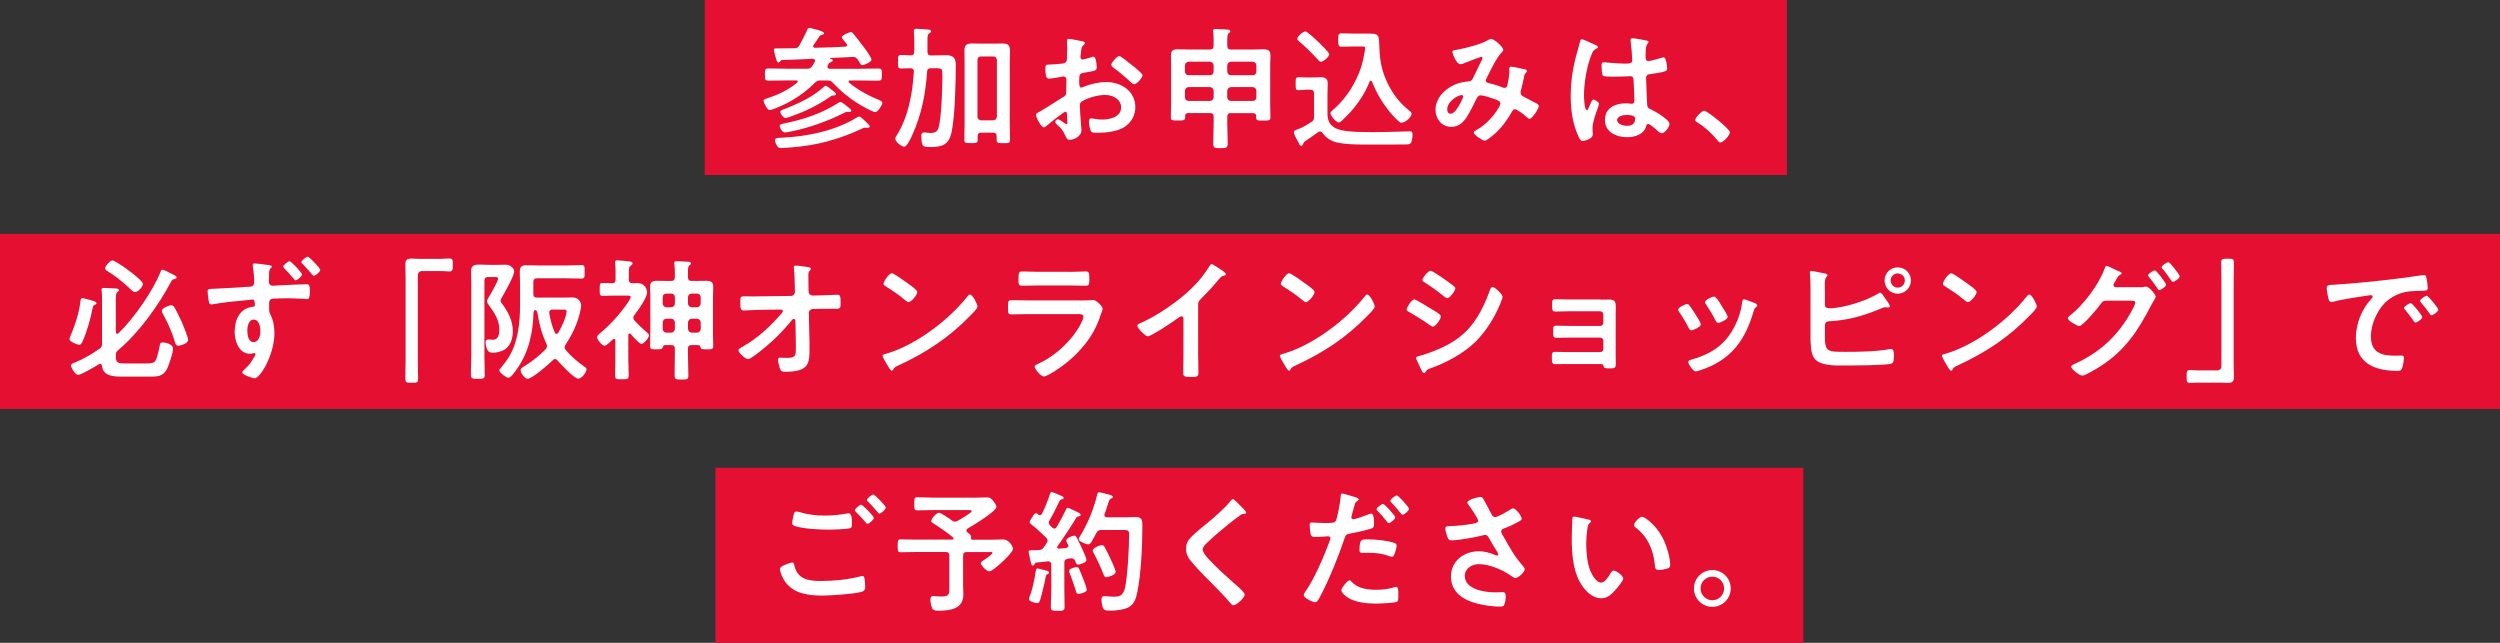 <?xml version="1.0" encoding="UTF-8"?><svg id="_レイヤー_2" xmlns="http://www.w3.org/2000/svg" viewBox="0 0 604.25 155.36"><rect x="0" y="0" width="604.25" height="155.36" fill="#333333" stroke="none"/><g id="_文字"><g><rect x="170.33" y="0" width="261.56" height="42.3" fill="#e51031"/><rect y="56.53" width="604.25" height="42.3" fill="#e51031"/><rect x="172.92" y="113.06" width="262.94" height="42.3" fill="#e51031"/><g><path d="m198.38,19.43c-.7,0-.96.1-1.44.58-2.66,2.69-5.92,4.77-9.44,6.14-.35.13-1.12.45-1.44.45-.64,0-1.5-1.79-1.5-2.24,0-.32.38-.45.99-.64,2.62-.86,4.96-1.98,7.14-3.74.06-.06.13-.16.13-.26,0-.22-.19-.29-.35-.29h-2.11c-1.54,0-3.04.06-4.58.06-.93,0-.9-.32-.9-1.47s-.03-1.47.93-1.47c1.5,0,3.01.06,4.54.06h4.64c.67,0,.93-.1,1.34-.64.19-.32.38-.67.58-.99.03-.1.1-.19.1-.29,0-.35-.29-.45-.58-.48-2.46.13-4.96.22-7.42.29-.26.06-.29.13-.42.32-.13.16-.22.29-.42.29-.35,0-.45-.38-.8-1.63-.1-.32-.32-1.12-.32-1.41,0-.35.22-.38.7-.38h.96c1.09,0,2.21,0,3.3-.03.61,0,.9-.16,1.22-.7.32-.58,1.7-3.3,1.89-3.74.06-.26.19-.48.45-.48.1,0,3.62.7,3.62,1.28,0,.29-.29.35-.48.38-.32.1-.51.16-.7.45-.29.48-1.02,1.5-1.38,2.02-.03.1-.1.19-.1.29,0,.29.26.38.48.38,2.43-.06,4.83-.1,7.26-.26.26,0,.48-.13.48-.38,0-.13-.06-.22-.13-.32-.1-.13-.22-.26-.32-.38-.42-.48-.83-.93-.83-1.22,0-.45,1.76-1.22,2.18-1.22.35,0,.51.29.86.7.7.86,4.13,5.12,4.13,5.98,0,.51-1.73,1.31-2.21,1.31-.29,0-.38-.16-.77-.8-.1-.16-.19-.35-.35-.58-.38-.48-.64-.64-1.25-.61-1.82.1-3.62.19-5.41.26-.03.03-.06.03-.06.06,0,.06.03.06.06.1.19.03.64.16.64.42s-.35.35-.54.42c-.45.19-.48.42-.7.83-.03.1-.06.19-.06.29,0,.35.26.45.54.48h7.14c1.5,0,3.04-.06,4.54-.06.96,0,.93.29.93,1.47s0,1.47-.93,1.47c-1.5,0-3.04-.06-4.54-.06h-2.21c-.16,0-.35.06-.35.29,0,.1.03.16.13.26,2.21,1.82,4.77,3.17,7.42,4.26.22.13.61.26.61.58,0,.54-1.12,2.27-1.7,2.27-.64,0-3.49-1.63-4.13-2.05-2.21-1.34-4.32-3.1-6.08-4.99-.48-.54-.7-.61-1.41-.61h-1.57Zm11.29,11.46c-.19,0-.35-.03-.54-.03-.38,0-.64.16-.96.32-5.66,2.59-10.75,3.97-16.96,4.45-.64.06-1.95.16-2.5.16-.42,0-.64-.1-1.02-.74-.16-.29-.38-.77-.38-1.12,0-.7.93-.61,1.47-.64,6.14-.26,13.06-1.63,18.33-4.9.16-.1.38-.22.58-.22.26,0,.61.35.96.67.22.19.42.42.64.61.51.48.93.83.93,1.12,0,.26-.35.32-.54.32Zm-4.42-3.84c-.13,0-.29-.03-.45-.03-.32,0-.54.16-.83.29-3.71,1.89-8.16,3.49-12.22,4.35-.48.1-1.6.35-2.05.35-.7,0-1.25-1.22-1.25-1.5,0-.54.54-.54,1.22-.7,4.8-1.02,8.93-2.37,13.09-5.02.1-.06.26-.13.42-.13.22,0,.61.29,1.02.61.22.16.45.35.67.54.45.35.9.7.9.93,0,.26-.32.32-.51.32Zm-3.87-3.97c-.32,0-.51.16-.77.32-2.78,1.98-6.11,3.58-9.31,4.7-.35.13-1.12.42-1.44.42-.58,0-1.25-1.06-1.25-1.44,0-.45.64-.61,1.09-.77,3.2-1.22,6.69-2.88,9.25-5.15.16-.13.42-.42.64-.42.26,0,1.02.64,1.25.83l.38.29c.51.38.86.64.86.86,0,.35-.48.35-.7.35Z" fill="#fff"/><path d="m225.01,16.49c-.61,0-.9.22-.93.83-.38,5.38-1.31,10.3-3.55,15.23-.26.58-1.28,2.91-1.98,2.91s-2.18-1.25-2.18-1.95c0-.22.16-.48.29-.67,2.88-4.48,3.9-10.27,4.22-15.52.03-.58-.26-.8-.8-.83-.48.03-1.86.06-2.27.06-.8,0-.77-.42-.77-1.6s-.03-1.66.74-1.66,1.6.06,2.37.1c.61-.03.83-.32.83-.9v-2.3c0-.77,0-1.57-.1-2.4v-.32c0-.42.22-.51.61-.51.48,0,2.37.13,2.88.19.26.03.64.06.64.42,0,.29-.22.38-.42.51-.38.22-.42.58-.42,1.7v2.72c0,.64.26.9.86.9h.54c1.06,0,2.11-.06,3.14-.06,1.89,0,2.3.9,2.3,2.4,0,4.26-.19,12.29-1.02,16.25-.64,2.94-2.21,3.55-5.02,3.55-1.02,0-1.79,0-2.02-.58-.19-.51-.29-1.44-.29-2.02,0-.54.1-.93.74-.93.13,0,.32.03.48.03.35.06.7.1,1.09.1.61,0,1.34-.16,1.66-.74.64-1.12.93-5.92.99-7.39.03-.7.16-3.42.16-5.31,0-.93-.03-1.63-.13-1.82-.16-.35-.64-.38-1.28-.38h-1.38Zm15.87,16.41c0-.61-.29-.83-.86-.83h-2.88c-.58,0-.83.22-.86.83,0,.29.03.54.03.83,0,.86-.35.86-1.63.86s-1.6,0-1.6-.86c0-1.25.06-2.53.06-3.81v-14.81c0-.99-.03-1.95-.03-2.94,0-1.28.54-1.66,1.76-1.66.7,0,1.41.03,2.08.03h3.3c.67,0,1.38-.03,2.05-.03,1.57,0,1.82.61,1.82,1.98,0,.7-.06,1.57-.06,2.62v14.85c0,1.25.06,2.53.06,3.78,0,.9-.38.86-1.63.86s-1.6,0-1.6-.83v-.86Zm-.83-3.81c.54-.06.83-.35.9-.9v-13.69c-.06-.54-.35-.86-.9-.86h-2.94c-.54,0-.86.32-.86.86v13.69c0,.54.32.83.86.9h2.94Z" fill="#fff"/><path d="m257.53,26.98c-.38,0-4.19,3.07-4.74,3.55-.13.1-.32.26-.48.26-.64,0-1.92-2.4-1.92-3.04,0-.35.35-.45.74-.67,1.79-1.02,3.49-2.18,5.25-3.26,1.22-.74,1.34-.77,1.34-1.76v-1.09c0-.48.03-.96.03-1.44v-.32c0-.42-.29-.74-.7-.74-.06,0-.13.03-.19.03-.61.13-2.78.51-3.26.51-.42,0-.93-.03-.93-2.37,0-.86.06-.99.67-1.02.99-.03,2.11-.1,3.1-.22.42-.03.9-.06,1.18-.38.26-.29.26-.61.26-.96.03-.9.06-1.79.06-2.69,0-.64-.06-1.38-.06-1.5,0-.26.1-.48.42-.48.48,0,2.62.45,3.26.58.19.03.64.13.64.42,0,.19-.19.38-.32.51-.48.38-.51.77-.61,1.76-.03.19-.06.45-.1.74,0,.13-.03.32-.03.45,0,.29.26.54.54.54.22,0,1.7-.45,2.02-.54.16-.06.38-.16.54-.16.74,0,.83,2.08.83,2.62,0,.83-.54.83-2.98,1.25-1.18.22-1.25.45-1.25,1.92v.45c0,.54.06,1.25.48,1.25.16,0,.61-.19.8-.29,1.7-.64,3.46-1.06,5.31-1.06,3.55,0,6.98,2.21,6.98,6.05,0,1.98-.93,3.65-2.56,4.77-1.63,1.12-4.51,1.44-6.43,1.44h-.38c-.51,0-1.18-.03-1.34-.35-.29-.45-.51-1.76-.51-2.3,0-.42.1-.83.58-.83.38,0,1.44.29,2.62.29,1.86,0,4.58-.61,4.58-2.94,0-2.02-2.05-3.01-3.84-3.01s-4.13.64-5.63,1.54c-.35.22-.51.54-.51.99,0,.38.06,1.66.1,2.11.06.67.29,3.55.29,3.87,0,1.57-1.95,2.34-2.82,2.34-.7,0-.93-.67-1.18-1.22-.51-1.15-1.02-1.66-1.95-2.5-.16-.16-.38-.35-.38-.61,0-.35.38-.64.7-.64.22,0,1.34.77,1.63.99.1.1.26.19.38.19.19,0,.22-.13.22-.26,0-.03-.06-1.34-.06-1.41,0-.16-.03-.32-.03-.45-.03-.58-.03-.9-.35-.9Zm16.16-11.17c.86.67,2.46,2.02,2.46,2.37,0,.61-1.38,2.18-2.02,2.18-.26,0-.51-.22-.7-.38-1.34-1.28-2.75-2.46-4.26-3.58-.22-.16-.58-.42-.58-.77,0-.48,1.41-2.08,1.92-2.08.38,0,1.7,1.09,2.4,1.66.26.19.51.42.77.61Z" fill="#fff"/><path d="m297.53,27.33c-.61,0-.9.26-.9.9v1.66c0,1.63.1,2.88.1,4.51,0,1.31-.13,1.41-1.73,1.41s-1.76-.03-1.76-1.41c0-.7.1-3.14.1-4.51v-1.66c0-.64-.26-.9-.9-.9h-5.25c-.45,0-.74.19-.74.7v.32c0,.8-.45.77-1.73.77s-1.73.03-1.73-.8.06-1.98.06-2.85v-9.66c0-.83-.03-1.63-.03-2.46,0-1.18.58-1.44,1.63-1.44.99,0,1.98.06,2.98.06h4.8c.64,0,.9-.29.9-.9v-1.15c0-1.22-.03-1.79-.1-2.14-.03-.1-.03-.22-.03-.32,0-.38.26-.45.58-.45.67,0,2.05.1,2.78.13.26.03.8.03.8.42,0,.22-.16.32-.38.48-.32.26-.35.77-.35,1.63v1.41c0,.61.29.9.9.9h4.9c.99,0,1.98-.06,2.98-.06,1.41,0,1.66.51,1.66,1.7,0,.58-.06,1.31-.06,2.21v9.66c0,.93.06,1.89.06,2.85,0,.83-.42.8-1.73.8s-1.73.03-1.73-.77v-.32c0-.48-.26-.7-.74-.7h-5.34Zm-4.19-11.52c-.06-.54-.35-.83-.9-.9h-5.15c-.54.06-.83.35-.9.9v1.47c.06.58.35.9.9.9h5.15c.54,0,.83-.32.9-.9v-1.47Zm0,6.14c-.06-.54-.35-.83-.9-.9h-5.15c-.54.06-.83.35-.9.9v1.54c.06.58.35.9.9.9h5.15c.54,0,.83-.32.9-.9v-1.54Zm10.33-6.14c-.06-.54-.32-.83-.9-.9h-5.25c-.54.06-.83.35-.9.9v1.47c.06.58.35.9.9.9h5.25c.58,0,.83-.32.9-.9v-1.47Zm0,6.14c-.06-.54-.32-.83-.9-.9h-5.25c-.54.06-.83.35-.9.9v1.54c.06.58.35.9.9.9h5.25c.58,0,.83-.32.9-.9v-1.54Z" fill="#fff"/><path d="m315.62,21.7c-.58,0-1.18.1-1.76.1-.74,0-.7-.45-.7-1.54,0-1.22-.03-1.6.74-1.6.58,0,1.15.06,1.73.06h1.31c.7,0,1.44-.06,2.18-.06,1.06,0,1.79.26,1.79,1.47,0,.9-.06,1.79-.06,2.69v4.51c0,1.95.61,3.2,2.53,3.9,2.05.77,6.82.7,9.15.7,2.46,0,4.93-.1,7.36-.16.22,0,.7-.03.9-.03.61,0,.61.42.61.9,0,.51-.1,1.54-.42,1.95-.29.35-.9.32-1.28.32-1.28.03-2.59.03-3.9.03h-3.94c-2.62,0-6.08.06-8.61-.48-1.44-.29-2.72-1.12-3.58-2.3-.16-.22-.35-.38-.64-.38-.19,0-.32.06-.48.19-.83.61-2.27,1.6-3.17,2.21-.22.16-.29.26-.38.54-.1.22-.19.54-.48.54s-.38-.19-.64-.74c-.13-.22-.26-.48-.42-.8-.22-.38-.74-1.34-.74-1.76,0-.32.42-.51.8-.67l.26-.1c.16-.06.22-.1.38-.13.9-.38,1.89-.99,2.75-1.54.58-.35.7-.61.7-1.31v-5.63c0-.61-.29-.9-.9-.9h-1.09Zm3.65-6.75c-.26,0-.51-.26-.67-.45-1.38-1.57-3.01-3.14-4.58-4.48-.22-.19-.45-.38-.45-.67,0-.58,1.38-1.76,1.95-1.76.45,0,2.69,2.14,3.17,2.59.42.42,2.59,2.5,2.59,2.94,0,.61-1.47,1.82-2.02,1.82Zm5.41,13.89c-.22.22-.77.77-1.09.77-.61,0-2.02-1.63-2.02-2.24,0-.35.48-.7.77-.96,2.14-1.86,3.87-4.16,5.15-6.66,1.38-2.66,1.95-4.77,2.43-7.68,0-.13.03-.29.03-.42,0-.45-.32-.42-.64-.42h-2.37c-.86,0-1.73.06-2.59.06s-.9-.32-.9-1.6c0-1.34,0-1.63.93-1.63s1.76.06,2.66.06h3.07c3.39,0,3.14,0,3.3,3.71.13,3.01.61,5.44,1.92,8.19,1.18,2.46,2.85,4.77,5.02,6.5.26.19.83.61.83.93,0,.93-1.57,2.21-2.46,2.21-.58,0-2.11-1.79-2.53-2.27-1.98-2.34-3.46-4.83-4.58-7.68-.06-.1-.16-.22-.29-.22s-.22.13-.29.22c-1.31,3.42-3.68,6.66-6.37,9.12Z" fill="#fff"/><path d="m363.33,12.07c0,.22-.16.38-.32.54-1.28,1.22-2.85,4.61-3.71,6.3-.1.19-.19.35-.19.54,0,.58.64.61,1.76.9.58.13,1.63.51,2.21.74.16.06.35.16.54.16.48,0,.64-.32.74-.7.19-.96.45-2.4.45-3.36,0-.16-.03-.32-.03-.48,0-.32.1-.61.48-.61.26,0,2.85.54,3.23.64.22.03.58.13.58.42,0,.22-.26.45-.51.7-.1.1-.19.64-.22.83-.19,1.02-.45,2.05-.7,3.04-.06.19-.13.45-.13.64,0,.51.32.77.74.99.64.32,2.53,1.34,2.98,1.57.29.13.7.32.7.7,0,.61-1.6,3.1-2.24,3.1-.22,0-.7-.42-.96-.67-.42-.42-2.14-1.66-2.59-1.66-.35,0-.51.29-.67.54-1.12,1.98-2.46,3.84-4.16,5.38-.38.32-1.98,1.7-2.43,1.7-.48,0-2.66-1.38-2.66-1.98,0-.29.42-.48.61-.61,3.33-1.73,5.82-5.73,5.82-6.37,0-.58-.51-.8-1.7-1.22-.64-.22-2.46-.8-3.07-.8-.48,0-.74.29-.93.67-.61,1.25-1.82,3.68-2.56,4.77-.9,1.28-1.98,2.18-3.62,2.18-2.27,0-3.81-1.92-3.81-4.1,0-3.36,3.17-5.92,6.24-6.62.61-.13,1.22-.22,1.86-.29.61-.03.77-.38.99-.8.7-1.44,1.38-2.91,2.11-4.35.1-.16.16-.29.16-.45,0-.22-.19-.32-.35-.32-.1,0-2.69.99-3.74,1.41-.32.13-.93.38-1.25.38-.99,0-1.92-2.56-1.92-2.98s.48-.42,1.06-.51c1.76-.29,5.86-1.34,7.36-2.24.29-.16.61-.38.99-.38.64,0,2.88,1.95,2.88,2.66Zm-10.02,10.91c-.9,0-3.52,1.47-3.52,3.49,0,.54.26,1.02.83,1.02.96,0,1.86-1.7,2.27-2.43.16-.29.77-1.47.77-1.73,0-.16-.1-.35-.35-.35Z" fill="#fff"/><path d="m385.38,10.76c.26.1.83.32.83.64,0,.19-.13.26-.29.32-.74.35-.93.64-1.31,1.63-1.09,2.69-1.76,6.82-1.76,9.73,0,.51.1,3.55.7,3.55.22,0,.38-.42.7-1.15.16-.35.48-1.41.86-1.41.35,0,1.38.64,1.38,1.02,0,.45-1.57,3.97-1.57,5.82,0,.51.06,1.02.06,1.54,0,1.25-2.27,1.63-2.43,1.63-.54,0-.8-.61-1.02-1.06-1.44-3.07-1.89-6.46-1.89-9.85,0-3.1.38-5.95,1.12-8.96.35-1.41.8-2.78,1.15-4.19.03-.22.13-.54.42-.54.22,0,1.22.45,2.05.83.42.19.8.38.99.45Zm12.74-.93c.16.03.32.1.32.29,0,.29-.19.35-.35.64-.19.32-.35.86-.35,2.27v.9c0,.45.19.83.67.83.54,0,2.62-.61,3.2-.8.13-.03.35-.1.48-.1.64,0,.86,2.21.86,2.69,0,.61-.22.83-4,1.34-.7.1-1.09.22-1.09,1.02,0,.64.22,5.54.26,6.37.06.83.38.9,1.09,1.25,1.28.64,2.37,1.34,3.46,2.24.38.32.83.67.83,1.22,0,.74-1.12,2.21-1.86,2.21-.35,0-.64-.26-.9-.48-.35-.35-1.95-1.76-2.37-1.76-.32,0-.42.26-.48.51-.58,2.05-2.72,2.69-4.64,2.69-2.56,0-5.34-1.22-5.34-4.16s2.53-4.03,5.02-4.03c.42,0,.83.03,1.25.1h.22c.45,0,.64-.26.64-.67,0-.8-.16-3.84-.19-4.77-.03-.32.03-1.22-.77-1.22-.26,0-2.53.13-3.81.13h-.42c-.8,0-2.14-.03-2.43-.26-.29-.19-.32-2.02-.32-2.43s.03-.8.51-.8c.38,0,3.23.32,4.9.32h.51c.77,0,1.5-.06,1.5-.77s-.26-3.78-.38-4.58c0-.1-.03-.22-.03-.32,0-.29.13-.45.45-.45.54,0,2.91.42,3.55.58Zm-4.96,17.95c-.74,0-2.3.26-2.3,1.25s1.54,1.38,2.34,1.38c1.22,0,2.02-.45,2.02-1.76,0-.83-1.44-.86-2.05-.86Z" fill="#fff"/><path d="m411.88,26.76c.74,0,6.24,4.42,6.24,5.22,0,.7-1.6,2.46-2.33,2.46-.26,0-.48-.29-.64-.48-1.38-1.7-3.01-3.2-4.86-4.35-.22-.13-.58-.32-.58-.61,0-.54,1.63-2.24,2.18-2.24Z" fill="#fff"/><path d="m22.65,72.78c.22.06.67.22.67.51,0,.22-.22.32-.38.38-.45.19-.48.42-.58.93-.48,2.43-1.38,5.7-2.4,7.9-.16.35-.35.83-.8.83-.51,0-2.37-.74-2.37-1.38,0-.22.29-.86.38-1.09,1.06-2.46,2.02-5.57,2.3-8.22.03-.29.13-.58.45-.58.38,0,2.24.58,2.72.7Zm5.34,13.15v.22c0,1.6.51,1.7,2.46,1.7h4.93c.48,0,1.34-.03,1.76-.26.51-.26.64-.77.8-1.28.26-.83.45-1.63.61-2.46.13-.83.16-1.09.77-1.09.7,0,2.5.42,2.5,1.5s-.9,3.68-1.38,4.74c-.8,1.73-1.98,2.02-3.74,2.02h-7.52c-1.95,0-4.32-.22-4.54-2.62-.06-.26-.16-.48-.45-.48-.1,0-.16.06-.26.1-.83.51-4.29,2.59-5.06,2.59-.7,0-1.7-1.76-1.7-2.21,0-.51.7-.7,1.06-.83,2.05-.86,3.97-1.98,5.79-3.26.58-.38.64-.7.64-1.34v-10.11c0-.9,0-1.86-.1-2.53-.03-.1-.03-.22-.03-.32,0-.35.26-.42.54-.42.74,0,2.11.1,2.88.13.26.03.8.03.8.42,0,.19-.13.26-.38.45-.35.26-.38.93-.38,2.02v7.62c0,.06.03.45.35.45.13,0,.19-.06.29-.13,3.65-3.52,8.38-10.24,10.21-14.94.06-.19.19-.42.42-.42.38,0,1.44.58,1.79.77.22.13.48.26.74.38.29.13.9.35.9.74,0,.26-.38.35-.61.38-.45.13-.51.22-.74.64-3.04,5.73-7.74,12.29-12.7,16.45-.58.48-.64.7-.64,1.41Zm6.56-17.28c0,.54-1.12,1.95-1.92,1.95-.42,0-.86-.48-1.15-.77-1.82-1.7-3.33-2.94-5.44-4.26-.29-.16-.64-.38-.64-.77,0-.45,1.18-1.86,1.79-1.86.77,0,7.36,4.67,7.36,5.7Zm8.54,14.91c-.54,0-.67-.42-.8-.86-.7-2.4-1.66-4.54-2.85-6.72-.16-.26-.32-.51-.32-.83,0-.77,1.92-1.38,2.24-1.38.29,0,.54.19.74.42.35.51,1.54,3.01,1.86,3.68.32.74,1.5,3.58,1.5,4.29,0,.96-2.08,1.41-2.37,1.41Z" fill="#fff"/><path d="m63.49,63.88c.13.03.32.03.48.06.77.1,1.73.16,1.73.45,0,.16-.1.26-.19.35-.19.16-.45.42-.48,1.34-.03.7-.03,1.38-.03,2.05,0,.61.35.93.93.93.26,0,1.47-.1,1.86-.1,1.54-.06,4.99-.26,6.34-.26.51,0,.77.16.77,1.63,0,1.95-.38,1.95-.7,1.95-.45,0-2.85-.19-4.64-.19-.58,0-3.58.03-3.9.16-.45.13-.61.61-.61,1.02v1.12c0,.9.03,1.15.32,1.66.7,1.34.96,3.01.96,4.48,0,5.15-3.42,10.91-4.8,10.91-.42,0-2.98-.83-2.98-1.41,0-.26.51-.7.7-.9,1.22-1.12,1.54-1.73,2.34-3.1.06-.16.16-.29.16-.48,0-.06-.06-.22-.26-.22-.06,0-.16,0-.22.03-.22.06-.51.16-.74.16-2.78,0-3.81-3.01-3.81-5.34,0-2.94,1.28-5.76,4.51-6.05.22-.03.38-.16.38-.35,0-1.25-.26-1.38-.61-1.38-.22,0-.58.06-.83.1-2.34.22-6.37.58-8.58,1.02-.16.03-.35.06-.48.06-.51,0-.58-.45-.67-.86-.1-.54-.26-1.76-.26-2.3,0-.64.32-.58,1.89-.64.86-.03,8.38-.45,8.67-.51.48-.13.7-.51.7-.99,0-.99-.13-2.98-.35-3.97v-.26c0-.26.16-.38.42-.38s1.6.16,1.98.19Zm-3.71,16.09c0,.96.22,2.72,1.5,2.72s1.66-1.63,1.66-2.62-.29-2.82-1.6-2.82-1.57,1.76-1.57,2.72Zm13.21-13.66c0,.45-1.12,1.44-1.54,1.44-.16,0-.32-.19-.42-.32-.86-1.02-1.38-1.6-2.3-2.56-.1-.1-.29-.26-.29-.42,0-.38,1.18-1.31,1.57-1.31.32,0,2.98,2.75,2.98,3.17Zm4.42-1.09c0,.48-1.15,1.44-1.57,1.44-.22,0-.7-.67-.9-.9-.58-.67-1.18-1.34-1.79-1.98-.13-.1-.32-.29-.32-.45,0-.35,1.22-1.28,1.57-1.28s3.01,2.78,3.01,3.17Z" fill="#fff"/><path d="m106.5,62.57c.74,0,1.44-.1,2.08-.1.9,0,.86.48.86,1.54,0,1.18,0,1.6-.9,1.6-.54,0-1.09-.1-1.6-.1h-4.8c-1.02,0-1.15.51-1.15,1.41v20.38c0,1.31.06,2.66.06,3.97,0,1.22-.13,1.25-1.54,1.25s-1.54-.06-1.54-1.28c0-1.31.06-2.62.06-3.94v-20.25c0-1.06-.06-2.08-.06-3.14,0-1.12.45-1.41,1.54-1.41.48,0,.99.06,1.5.06h5.47Z" fill="#fff"/><path d="m117.07,85.87c0,1.54.1,3.1.1,4.64,0,1.02-.32,1.06-1.66,1.06s-1.7-.03-1.7-1.09c0-1.54.1-3.07.1-4.61v-17.63c0-.9-.06-1.79-.06-2.69,0-1.31.74-1.6,1.92-1.6.83,0,1.63.06,2.46.06h2.05c.64,0,1.28-.03,1.95-.03,1.25,0,2.05.96,2.05,1.63,0,1.09-2.34,5.18-3.01,6.34-.1.19-.29.54-.29.77,0,.19.16.42.26.54,1.5,1.95,2.72,4.26,2.72,6.78,0,1.54-.48,3.36-1.79,4.32-.77.54-2.05.9-3.01.9-.77,0-1.18-.22-1.47-.96-.19-.42-.32-1.12-.32-1.6,0-.51.29-.64.74-.64.35,0,.7.06,1.02.06,1.34,0,1.57-1.38,1.57-2.43,0-2.37-1.22-4.1-2.53-5.92-.22-.29-.45-.61-.45-.96,0-.29.19-.61.35-.86.42-.7,2.34-4,2.34-4.61,0-.38-.54-.38-.8-.38h-1.63c-.61,0-.9.26-.9.9v18.01Zm12.74-18.59c-.64,0-.9.26-.9.9v2.85c0,.64.26.9.9.9h5.95c.9,0,1.79-.03,2.69-.03,1.41,0,2.02,1.18,2.02,1.95,0,.42-.22,1.41-.32,1.82-.67,2.72-1.89,5.28-3.42,7.58-.13.22-.26.42-.26.7,0,.26.1.48.29.67,1.28,1.5,2.69,2.72,4.26,3.84.45.32.74.45.74.8,0,.77-1.18,2.27-2.02,2.27-.93,0-4.29-3.58-4.99-4.42-.16-.19-.35-.32-.58-.32s-.38.13-.54.26c-.93.93-4.99,4.51-6.14,4.51-.67,0-1.66-1.44-1.66-2.08,0-.48.61-.77.96-.99,1.73-1.06,3.65-2.62,5.09-4.06.19-.22.32-.42.32-.74,0-.26-.03-.38-.16-.64-1.09-2.37-1.76-4.83-2.14-7.42-.06-.26-.19-.67-.51-.67-.22,0-.45.22-.45.7-.13,4.86-1.18,9.6-4.06,13.6-.32.48-1.41,2.05-1.98,2.05-.54,0-2.21-1.22-2.21-1.82,0-.16.13-.32.26-.45.7-.8,1.66-2.05,2.21-3.01,2.05-3.55,2.53-8.06,2.53-12.09v-5.25c0-1.02-.06-2.02-.06-3.01,0-1.25.54-1.57,1.73-1.57,1.06,0,2.08.06,3.1.06h6.4c1.25,0,2.56-.1,3.71-.1.77,0,.74.38.74,1.63s.03,1.63-.74,1.63c-1.25,0-2.5-.06-3.71-.06h-7.01Zm4.7,13.41c.19,0,.32-.1.42-.26.7-1.12,2.02-3.94,2.02-5.22,0-.35-.26-.38-.9-.38h-2.53c-.42,0-.77.19-.77.67v.19c.26,1.5.7,3.3,1.34,4.67.06.16.22.32.42.32Z" fill="#fff"/><path d="m148.78,67.6v-1.86c0-.67,0-1.34-.1-2.02-.03-.13-.03-.26-.03-.38,0-.35.29-.42.58-.42.54,0,2.34.22,2.98.29.29.03.67.06.67.45,0,.29-.22.42-.51.61-.42.29-.38.9-.38,2.5v.83c0,.61.26.8.83.86.48,0,.86-.03,1.18-.03.64,0,1.18.1,1.7.61.38.38.7.99.7,1.57,0,1.44-2.18,4.35-3.07,5.54-.13.22-.26.38-.26.67,0,.26.13.45.29.64.9,1.02,1.95,1.98,2.98,2.88.26.19.51.45.51.74,0,.58-1.22,2.05-1.82,2.05-.48,0-2.21-1.95-2.59-2.4-.1-.1-.16-.13-.29-.13-.1,0-.26.06-.29.35v5.7c0,1.34.1,2.69.1,4.03,0,.99-.32.99-1.66.99s-1.63,0-1.63-.96c0-1.38.06-2.72.06-4.06v-4.32c0-.06,0-.42-.32-.42-.19,0-.42.22-.54.35-.48.48-1.34,1.31-1.79,1.31-.58,0-1.76-1.5-1.76-2.05,0-.38.29-.61.54-.83,1.57-1.28,3.01-2.72,4.35-4.26.61-.7,3.23-3.9,3.23-4.64,0-.32-.38-.35-1.02-.35h-2.59c-1.06,0-2.11.06-3.14.06-.77,0-.74-.35-.74-1.54s-.03-1.57.7-1.57c.67,0,1.6.1,2.3.06.61,0,.83-.29.83-.86Zm18.4,15.81c-.64,0-.9.26-.9.86v1.57c0,1.63.1,3.26.1,4.9,0,.99-.35.99-1.63.99-1.38,0-1.7-.03-1.7-.99,0-1.63.06-3.26.06-4.9v-1.57c0-.61-.26-.86-.9-.86h-1.38c-.42,0-.54.19-.67.58-.1.35-.29.45-1.44.45-1.31,0-1.6-.03-1.6-.86,0-.99.06-1.95.06-2.91v-8.96c0-.77-.06-1.57-.06-2.37,0-1.15.51-1.47,1.63-1.47.83,0,1.63.03,2.46.03h.99c.64,0,.9-.26.9-.86v-1.06c0-.7,0-1.44-.1-2.08-.03-.1-.03-.26-.03-.35,0-.38.26-.42.58-.42.58,0,2.02.1,2.66.13.29,0,.8.03.8.42,0,.19-.16.29-.38.45-.32.26-.35.74-.35,1.79v1.15c.06.61.29.83.9.83h1.12c.8,0,1.63-.03,2.46-.03,1.09,0,1.63.32,1.63,1.47,0,.8-.06,1.6-.06,2.37v8.96c0,.99.06,1.95.06,2.94,0,.83-.42.83-1.6.83s-1.34-.1-1.47-.45c-.1-.38-.22-.58-.64-.58h-1.5Zm-4.99-9.15c.58,0,.93-.42.93-.96v-1.41c0-.54-.32-.93-.9-.93h-1.12c-.61,0-.93.38-.93.93v1.41c0,.54.42.96.96.96h1.06Zm0,6.14c.58,0,.93-.42.93-.96v-1.44c0-.54-.35-.96-.93-.96h-1.09c-.54,0-.93.42-.93.96v1.44c0,.54.38.96.93.96h1.09Zm7.17-8.51c0-.54-.35-.93-.93-.93h-1.25c-.54,0-.9.38-.9.93v1.41c0,.54.38.96.93.96h1.22c.54,0,.93-.42.93-.96v-1.41Zm-2.14,5.15c-.54,0-.93.42-.93.96v1.44c0,.54.38.96.93.96h1.22c.54,0,.93-.42.93-.96v-1.44c0-.54-.38-.96-.93-.96h-1.22Z" fill="#fff"/><path d="m191.18,71.53c.54,0,.96-.45.96-.96l-.03-1.09c-.03-1.22-.06-3.36-.22-4.45-.03-.13-.03-.29-.03-.45,0-.32.22-.38.51-.38.7,0,1.95.22,2.69.32.74.13.93.19.93.45,0,.13-.1.26-.19.35-.35.38-.42.45-.42,1.34s0,1.86.03,2.78l.03,1.06c.03.54.45.93.99.93l1.7-.03c1.12-.03,3.74-.16,4.22-.16.7,0,.83.26.83,1.95,0,1.18-.06,1.44-.99,1.44h-1.76c-.74,0-1.5.03-2.24.03l-1.73.03c-.51,0-.96.38-.96.93l.16,7.46v1.31c0,3.42-.16,5.47-5.86,5.47-.7,0-1.06-.1-1.28-.77-.22-.61-.45-1.5-.45-2.14,0-.32.13-.51.45-.51.03,0,.99.06,1.73.06,2.11,0,2.11-.64,2.11-2.34v-.8l-.1-5.86c-.03-.19-.13-.42-.38-.42-.22,0-.35.13-.48.29-2.59,3.17-5.22,5.7-8.61,8.26-.64.48-1.63,1.18-1.98,1.18-.61,0-2.34-1.54-2.34-2.18,0-.29.77-.7,1.06-.86,3.58-2.02,6.72-4.93,9.38-8.03.13-.16.29-.35.29-.54,0-.16-.06-.38-.48-.38l-4.9.06c-1.22,0-3.36.16-4.03.16s-.86-.35-.86-1.6c0-1.5-.06-1.82.9-1.82.74,0,1.47.03,2.21.03.58,0,1.15-.03,1.76-.03l7.39-.1Z" fill="#fff"/><path d="m236.27,74.03c0,.54-1.28,1.79-1.7,2.21-5.18,5.34-10.62,8.93-17.38,12.06-1.06.51-1.09.54-1.34,1.09-.06.13-.16.19-.32.19-.35,0-1.02-1.28-1.25-1.66-.19-.32-.96-1.6-.96-1.92,0-.35.58-.42.99-.54,7.07-2.08,15.07-8.13,19.61-13.92.13-.16.32-.35.54-.35.64,0,1.79,2.37,1.79,2.85Zm-16.51-5.28c.42.29,1.95,1.34,1.95,1.82,0,.74-1.5,2.46-2.11,2.46-.26,0-.86-.48-1.28-.86-.9-.8-3.1-2.27-4.26-2.98-.26-.16-.51-.32-.51-.61,0-.48,1.28-2.53,2.02-2.53.51,0,3.58,2.24,4.19,2.69Z" fill="#fff"/><path d="m260.79,72.62c.74,0,2.21,0,2.88-.06.16-.03.42-.06.58-.06.67,0,2.27,1.54,2.27,2.11,0,.22-.26.83-.42,1.31-.51,1.54-1.02,2.88-1.86,4.32-1.6,2.85-4.06,5.54-6.62,7.55-.9.74-4.35,3.2-5.34,3.2-.74,0-2.21-1.82-2.21-2.37,0-.38.8-.67,1.12-.83,3.84-1.73,7.78-5.41,9.82-9.09.22-.42.86-1.66.86-2.08,0-.77-.86-.7-1.38-.7h-11.9c-1.34,0-2.69.06-4.06.06-.9,0-.9-.32-.9-1.57,0-1.63.03-1.86.93-1.86,1.34,0,2.72.06,4.1.06h12.13Zm-2.14-6.91c1.31,0,2.94-.1,3.78-.1s.86.35.86,1.95c0,1.09,0,1.5-.86,1.5-1.28,0-2.53-.06-3.78-.06h-7.84c-1.25,0-2.5.06-3.74.06-.9,0-.9-.38-.9-1.57,0-1.5.06-1.89.86-1.89.9,0,2.53.1,3.78.1h7.84Z" fill="#fff"/><path d="m289.6,85.96c0,1.41.06,2.82.06,4.19,0,.86-.42.96-1.6.96-1.76,0-2.08-.1-2.08-.93,0-1.38.06-2.75.06-4.13v-8.7c0-.19.1-.9-.51-.9-.32,0-.99.54-1.25.74-.96.7-6.05,4.1-6.88,4.1-.54,0-2.5-1.95-2.5-2.56,0-.32.29-.45.51-.54,4.19-1.76,9.34-5.34,12.58-8.48,1.66-1.63,3.17-3.42,4.35-5.41.1-.16.29-.48.51-.48s1.22.67,2.18,1.31c.35.22,1.25.77,1.25,1.15,0,.19-.16.26-.32.32-.7.19-.8.22-1.25.77-1.54,1.86-2.69,3.1-4.38,4.8-.48.48-.74.7-.74,1.44v12.35Z" fill="#fff"/><path d="m332.29,74.03c0,.54-1.28,1.79-1.7,2.21-5.18,5.34-10.62,8.93-17.38,12.06-1.06.51-1.09.54-1.34,1.09-.06.13-.16.19-.32.19-.35,0-1.02-1.28-1.25-1.66-.19-.32-.96-1.6-.96-1.92,0-.35.58-.42.99-.54,7.07-2.08,15.07-8.13,19.61-13.92.13-.16.32-.35.54-.35.64,0,1.79,2.37,1.79,2.85Zm-16.51-5.28c.42.29,1.95,1.34,1.95,1.82,0,.74-1.5,2.46-2.11,2.46-.26,0-.86-.48-1.28-.86-.9-.8-3.1-2.27-4.26-2.98-.26-.16-.51-.32-.51-.61,0-.48,1.28-2.53,2.02-2.53.51,0,3.58,2.24,4.19,2.69Z" fill="#fff"/><path d="m341.8,72.36c.42,0,3.42,1.86,3.97,2.21.86.51,2.5,1.41,2.5,1.92,0,.58-1.28,2.46-1.92,2.46-.22,0-.54-.22-.74-.35-1.79-1.28-3.2-2.14-5.09-3.23-.22-.13-.54-.26-.54-.54,0-.51,1.22-2.46,1.82-2.46Zm1.06,13.73c.86-.19,2.91-.93,3.81-1.28,3.1-1.25,5.63-2.62,7.97-5.02,2.59-2.72,4.22-6.18,5.47-9.66.13-.32.26-.77.67-.77.48,0,2.4,1.76,2.4,2.4,0,.22-.26.8-.42,1.25-.06.22-.16.38-.19.51-1.28,3.17-3.46,6.62-5.92,9.06-2.98,2.91-7.04,5.06-10.94,6.46-.77.29-.83.35-1.22.93-.06.1-.19.19-.32.19-.35,0-.61-.7-.8-1.09-.35-.77-.7-1.54-1.06-2.3-.03-.06-.06-.19-.06-.29,0-.26.42-.32.61-.38Zm6.14-18.69c.67.48,1.82,1.28,2.4,1.76.19.16.35.32.35.54,0,.58-1.34,2.37-1.92,2.37-.26,0-.61-.26-.8-.42-1.5-1.22-3.07-2.37-4.7-3.39-.22-.13-.54-.32-.54-.61,0-.45,1.38-2.21,1.95-2.21.38,0,1.92,1.06,2.78,1.63.22.13.38.26.48.32Z" fill="#fff"/><path d="m386.89,72.43c.61,0,1.25-.03,1.89-.03,1.54,0,1.76.48,1.76,1.79,0,.48-.03,1.12-.03,1.86v9.85c0,.67.03,1.38.03,2.05,0,1.02-.29,1.09-1.41,1.09-1.28,0-1.44-.06-1.6-.7-.06-.35-.32-.35-.99-.35h-7.52c-1.12,0-2.43.03-3.17.03s-.77-.54-.77-1.73c0-.58-.03-1.25.7-1.25.58,0,2.05.06,3.2.06h7.81c.42,0,.74-.32.74-.74v-2.02c0-.38-.32-.74-.74-.74h-7.49c-1.12,0-2.53.06-3.2.06-.77,0-.7-.67-.7-1.73,0-.61-.06-1.22.7-1.22.7,0,2.05.06,3.17.06h7.52c.42,0,.74-.32.74-.74v-2.02c0-.42-.32-.77-.74-.77h-7.74c-.96,0-2.34.06-3.14.06-.74,0-.77-.51-.77-1.41s-.06-1.57.7-1.57c.61,0,2.11.06,3.17.06h7.87Z" fill="#fff"/><path d="m408.3,73.77c.35.42,1.09,1.57,1.41,2.08.29.45,1.38,2.11,1.38,2.53,0,.67-1.92,1.47-2.3,1.47-.32,0-.48-.29-.61-.54-.67-1.34-1.44-2.62-2.3-3.87-.1-.16-.26-.35-.26-.58,0-.58,1.73-1.38,2.14-1.38.26,0,.38.13.54.29Zm15.84-.51c.26.1.58.26.58.58,0,.22-.22.35-.38.48-.26.19-.29.29-.42.67-.96,3.3-2.18,6.3-4.38,8.96-2.34,2.75-5.28,4.48-8.7,5.57-.22.06-.77.26-.99.26-.61,0-1.79-1.76-1.79-2.21,0-.35.19-.48.51-.58,4.13-1.12,7.62-3.01,9.92-6.75,1.38-2.21,2.27-4.7,2.62-7.26.03-.29.06-.64.42-.64.29,0,2.24.77,2.62.93Zm-8,.7c.29.45,1.44,2.21,1.44,2.62,0,.64-1.86,1.47-2.3,1.47-.32,0-.51-.35-.64-.61-.67-1.34-1.41-2.53-2.24-3.78-.13-.16-.29-.38-.29-.64,0-.54,1.73-1.34,2.14-1.34.45,0,1.06.9,1.6,1.79l.29.48Z" fill="#fff"/><path d="m441.07,81.23c0,3.87.64,3.81,5.06,3.81,3.14,0,7.62-.06,10.66-.67.1,0,.22-.03.32-.03.58,0,.64.77.64,1.63,0,1.15,0,1.89-.99,2.02-2.21.32-8.74.35-11.23.35-2.14,0-5.73.13-7.1-1.86-.8-1.18-.83-3.68-.83-5.09v-10.85c0-1.38,0-3.1-.16-4.45v-.26c0-.26.22-.35.38-.35.29,0,2.66.51,3.17.61.22.03.7.1.7.42,0,.19-.13.29-.29.48-.29.32-.35,1.02-.35,1.92,0,.51.03,1.06.03,1.66v3.14c0,.64.54.8,1.12.8,3.26,0,8.96-1.82,11.74-3.55.16-.06.35-.22.51-.22.32,0,.86.9,1.06,1.18.26.35,1.28,1.76,1.28,2.08,0,.26-.29.32-.48.32-.13,0-.26-.03-.38-.03-.1,0-.19-.03-.26-.03-.38,0-.8.19-1.15.35-4.13,1.73-7.9,2.82-12.42,3.04-.61.03-.96.26-1.02.9v2.69Zm20.8-13.44c0,1.76-1.44,3.2-3.2,3.2s-3.17-1.44-3.17-3.2,1.41-3.17,3.17-3.17,3.2,1.41,3.2,3.17Zm-4.9,0c0,.96.74,1.73,1.7,1.73s1.73-.77,1.73-1.73-.77-1.7-1.73-1.7-1.7.74-1.7,1.7Z" fill="#fff"/><path d="m492.31,74.03c0,.54-1.28,1.79-1.7,2.21-5.18,5.34-10.62,8.93-17.38,12.06-1.06.51-1.09.54-1.34,1.09-.06.13-.16.19-.32.19-.35,0-1.02-1.28-1.25-1.66-.19-.32-.96-1.6-.96-1.92,0-.35.58-.42.99-.54,7.07-2.08,15.07-8.13,19.61-13.92.13-.16.32-.35.54-.35.64,0,1.79,2.37,1.79,2.85Zm-16.51-5.28c.42.29,1.95,1.34,1.95,1.82,0,.74-1.5,2.46-2.11,2.46-.26,0-.86-.48-1.28-.86-.9-.8-3.1-2.27-4.26-2.98-.26-.16-.51-.32-.51-.61,0-.48,1.28-2.53,2.02-2.53.51,0,3.58,2.24,4.19,2.69Z" fill="#fff"/><path d="m517.08,69.42c.45,0,.86,0,1.28-.1.13-.03.22-.06.35-.06.7,0,2.34,1.95,2.34,2.46,0,.13-.16.35-.38.77-.19.35-.51.83-.83,1.47-3.17,6.11-6.24,10.75-12.16,14.56-.7.45-3.68,2.27-4.35,2.27-.74,0-2.72-1.57-2.72-2.14,0-.32.42-.51.64-.61,5.15-2.27,9.22-5.57,12.38-10.24.51-.77,2.46-3.87,2.46-4.67,0-.42-.54-.45-.99-.45h-6.08c-.64.06-.77.06-1.34.86-.58.86-4.29,5.28-5.12,5.28-.42,0-2.75-1.22-2.75-1.92,0-.19.13-.32.29-.45,3.3-2.53,7.13-7.52,8.54-11.42.13-.32.26-.77.51-.77.22,0,1.54.64,2.27.99.19.1.32.16.42.19.38.16.96.35.96.64,0,.19-.32.32-.48.42-.38.22-.51.48-.83,1.06-.13.22-.26.45-.45.77-.1.16-.22.38-.22.58,0,.32.26.48.54.51h5.73Zm6.46-.64c0,.48-1.25,1.34-1.63,1.34-.19,0-.29-.19-.42-.35-.64-.96-1.34-1.92-2.08-2.82-.1-.13-.22-.26-.22-.42,0-.38,1.31-1.18,1.66-1.18s2.69,3.07,2.69,3.42Zm3.3-1.98c0,.48-1.25,1.31-1.63,1.31-.22,0-.32-.16-.42-.32-.64-.93-1.38-1.98-2.11-2.82-.1-.1-.22-.26-.22-.38,0-.42,1.31-1.22,1.66-1.22.32,0,2.72,3.01,2.72,3.42Z" fill="#fff"/><path d="m531.45,92.46c-.77,0-1.47.1-2.11.1-.83,0-.83-.45-.83-1.47,0-1.22-.03-1.66.86-1.66.54,0,1.09.1,1.63.1h4.77c1.02,0,1.15-.51,1.15-1.41v-20.38c0-1.34-.06-2.69-.06-4.03,0-1.15.16-1.18,1.54-1.18,1.47,0,1.54.06,1.54,1.28,0,1.31-.06,2.62-.06,3.94v20.25c0,1.06.06,2.08.06,3.14,0,1.12-.45,1.41-1.5,1.41-.51,0-1.02-.06-1.5-.06h-5.47Z" fill="#fff"/><path d="m564.22,68.81c4.67-.29,9.34-.77,13.98-1.31,2.43-.29,4.86-.61,7.26-.99.13-.03.29-.03.42-.03.48,0,.54.42.61.8.13.54.29,1.79.29,2.34,0,.7-.67.64-1.44.67-1.86.03-3.49.03-5.31.67-2.46.9-4.19,2.46-5.44,4.77-.93,1.7-1.54,3.68-1.54,5.63,0,3.71,2.37,4.61,5.63,4.61.54,0,1.25-.03,1.6-.03.48,0,.74.03.74.54,0,.64-.22,2.05-.48,2.62-.22.48-.48.54-1.02.54-5.44,0-10.11-1.73-10.11-7.97,0-3.26,1.34-6.78,3.52-9.18.35-.38.54-.61.54-.77,0-.29-.26-.38-.48-.38s-1.7.26-2.02.29c-2.14.32-5.02.77-7.07,1.31-.16.03-.32.06-.48.06-.45,0-.61-.7-.7-1.06-.13-.54-.35-1.76-.35-2.3,0-.83.45-.74,1.86-.83Zm21.25,7.81c0,.48-1.28,1.34-1.63,1.34-.22,0-.32-.22-.45-.38-.64-.93-1.34-1.82-2.05-2.69-.1-.1-.29-.29-.29-.45,0-.38,1.28-1.18,1.63-1.18s2.78,2.98,2.78,3.36Zm3.87-1.76c0,.45-1.25,1.34-1.63,1.34-.22,0-.35-.26-.48-.42-.51-.77-1.44-1.95-2.08-2.66-.1-.1-.22-.29-.22-.42,0-.38,1.25-1.22,1.63-1.22.32,0,2.78,2.98,2.78,3.36Z" fill="#fff"/><path d="m191.41,135.95c.42,0,.51.29.58.64.67,3.36,3.36,3.84,6.37,3.84s6.56-.32,9.57-1.12c.13-.03.35-.1.48-.1.54,0,.54.64.61,1.06.03.32.1,1.28.1,1.6,0,.58-.19.96-.8,1.15-1.66.54-7.68.93-9.6.93-3.33,0-6.91-.45-8.96-3.36-.51-.7-1.25-2.24-1.25-3.1,0-.8,2.88-1.54,2.91-1.54Zm2.05-12.13c1.95.61,4.03.8,6.08.8,1.73,0,3.46-.19,5.15-.51.13-.03.29-.03.42-.03.74,0,.8,1.18.8,2.56,0,.8-.1.99-.7,1.09-1.41.19-3.42.29-4.86.29-2.08,0-6.53-.19-8.38-.93-.29-.13-.51-.35-.51-.67,0-.35.22-1.28.29-1.66.13-.58.19-1.12.77-1.12.29,0,.7.13.96.19Zm17.73,1.34c0,.48-1.12,1.44-1.54,1.44-.19,0-.38-.26-.77-.74-.61-.7-1.28-1.41-1.95-2.08-.1-.1-.32-.29-.32-.45,0-.38,1.22-1.34,1.54-1.34.35,0,3.04,2.75,3.04,3.17Zm2.91-2.5c0,.48-1.12,1.47-1.54,1.47-.19,0-.48-.38-.83-.8-.61-.74-1.25-1.38-1.89-2.05-.13-.1-.32-.29-.32-.42,0-.42,1.22-1.34,1.57-1.34.32,0,3.01,2.75,3.01,3.14Z" fill="#fff"/><path d="m233.59,128.21c0,.22.13.35.26.48.74.61.96.77.86,1.22,0,.06-.03.13-.03.16,0,.26.13.38.38.38h4.64c1.06,0,2.21-.06,2.69-.06,1.66,0,2.46,1.86,2.46,2.3,0,.93-4.83,5.41-5.7,5.41-.77,0-2.08-1.5-2.08-2.02,0-.29.26-.42,1.44-1.18.22-.16,1.38-.99,1.38-1.25,0-.29-.45-.22-.61-.22h-5.6c-.64,0-.9.26-.9.9v6.98c0,.8.06,1.6.06,2.4,0,3.49-3.2,3.9-5.98,3.9-.48,0-1.22,0-1.5-.48s-.48-1.63-.48-2.21c0-.48.16-.86.67-.86.16,0,.48.03.64.06.35.03.93.06,1.28.06,2.08,0,1.98-.54,1.98-2.5v-7.36c0-.64-.29-.9-.9-.9h-7.13c-1.22,0-2.46.06-3.71.06-.74,0-.74-.38-.74-1.54,0-1.22,0-1.57.74-1.57,1.25,0,2.5.06,3.71.06h8.7c.16,0,.35-.06.35-.29,0-.1-.03-.16-.13-.26-1.44-1.15-2.94-2.24-4.51-3.23-.29-.16-.74-.38-.74-.74,0-.58,1.25-1.98,1.86-1.98.51,0,2.59,1.47,3.1,1.86.22.16.48.29.74.29s.45-.1.67-.19c.48-.29,3.39-1.92,3.39-2.34,0-.32-.48-.26-.74-.26h-8.74c-1.22,0-2.4.06-3.62.06-.8,0-.77-.35-.77-1.6s0-1.57.77-1.57c1.22,0,2.4.1,3.62.1h10.53c.9,0,1.79-.06,2.66-.06.67,0,.93.22,1.34.67.32.35.93,1.15.93,1.6,0,1.12-5.79,4.58-6.91,5.22-.19.13-.35.26-.35.48Z" fill="#fff"/><path d="m258.23,131.92c0-.13-.06-.22-.1-.32-.1-.22-.42-.7-.42-.96,0-.58,1.5-1.18,1.95-1.18.35,0,.51.32.64.58.7,1.41,1.09,2.21,1.6,3.36.29.64.7,1.63.7,1.95,0,.7-1.79,1.12-2.02,1.12-.45,0-.54-.48-.7-.86-.16-.42-.42-.67-.9-.67-.26,0-.8.1-.93.13-.61.1-.8.42-.8.99v6.46c0,1.34.06,2.72.06,4.1,0,.99-.29,1.02-1.66,1.02s-1.66-.03-1.66-1.02c0-1.38.1-2.72.1-4.1v-6.05c0-.45-.22-.8-.74-.8-.03,0-.8.1-.86.1-.64.1-1.06.1-1.95.19-.29.03-.32.1-.45.35-.1.19-.22.38-.45.38-.35,0-.45-.45-.67-1.57-.06-.35-.16-.8-.29-1.34-.03-.13-.06-.29-.06-.45,0-.35.38-.32,1.38-.35.35,0,.7-.03,1.06-.03.61-.03.9-.19,1.25-.67.22-.35.45-.67.67-1.02.1-.16.22-.35.22-.58,0-.32-.16-.48-.35-.74-1.15-1.09-2.3-2.21-3.55-3.17-.19-.16-.42-.29-.42-.54,0-.48.48-.96.7-1.38.16-.29.48-.8.86-.8.19,0,.38.19.51.32.13.06.26.16.42.16.22,0,.35-.16.48-.35.7-1.44,1.47-3.3,1.95-4.83.06-.19.13-.42.38-.42.19,0,2.02.74,2.3.9.22.1.61.22.61.51s-.32.32-.54.38c-.22.03-.35.16-.45.35-.83,1.73-1.47,3.07-2.46,4.77-.1.16-.16.29-.16.48,0,.29.13.45.29.64l.58.58c.13.13.29.22.48.22.26,0,.42-.16.54-.32.86-1.47,1.5-2.66,2.24-4.19.13-.26.19-.51.48-.51.19,0,1.09.45,1.63.7.19.1.35.19.45.22.29.13,1.02.42,1.02.77,0,.29-.22.32-.42.35-.32.06-.45.1-.64.38-.9,1.54-3.42,5.34-4.51,6.85-.06.1-.1.16-.1.26,0,.26.19.35.42.35.58-.03,1.12-.1,1.7-.16.13-.03.58-.1.58-.54Zm-5.12,6.05c.22.06.45.19.45.45,0,.19-.19.29-.35.35-.35.13-.38.29-.45.64-.19,1.15-.99,4.42-1.34,5.54-.13.35-.26.83-.7.83-.38,0-2.02-.38-2.02-.96,0-.26.35-1.22.48-1.5.45-1.31.99-3.97,1.18-5.41.03-.26.1-.51.42-.51.29,0,1.95.48,2.34.58Zm7.58,5.6c-.48,0-.58-.45-.67-.83-.26-.93-1.09-3.23-1.44-4.13-.1-.19-.19-.42-.19-.61,0-.64,1.63-.93,1.82-.93.29,0,.45.13.58.35.1.16,1.09,2.62,1.22,2.98.13.38.67,1.82.67,2.14,0,.64-1.76,1.02-1.98,1.02Zm3.07-12.54c-.16.26-.38.54-.7.54-.61,0-2.34-.7-2.34-1.28,0-.19.19-.45.29-.64,1.86-2.98,3.42-6.75,4.19-10.18.06-.26.13-.48.48-.48.29,0,1.6.35,1.98.45.7.16,1.31.32,1.31.67,0,.22-.26.32-.42.38-.38.16-.42.32-.77,1.34-.16.51-.38,1.28-.8,2.4-.03.1-.06.16-.06.26,0,.51.48.51.64.54h4.29c.93,0,1.82-.06,2.72-.06,1.6,0,1.54,1.02,1.54,2.37,0,4.38-.32,11.52-1.22,15.74-.29,1.41-.67,2.85-1.98,3.62-1.12.67-3.26.9-4.54.9-1.47,0-1.7-.29-1.92-1.02-.13-.51-.22-1.15-.22-1.66,0-.54.13-.83.7-.83.51,0,1.31.13,2.14.13,1.22,0,2.37,0,2.85-2.14.61-2.69.99-9.92.99-12.83,0-1.28-.32-1.15-2.5-1.15h-4.22c-.64,0-.9.16-1.22.74-.38.74-.77,1.5-1.22,2.21Zm3.65,8.48c-.48,0-.61-.45-.74-.8-.67-1.7-1.44-3.39-2.3-4.99-.1-.16-.26-.48-.26-.67,0-.61,1.79-1.31,2.21-1.31.32,0,.51.22.64.45.48.86.96,1.82,1.38,2.72.26.54,1.31,2.85,1.31,3.3,0,.8-1.95,1.31-2.24,1.31Z" fill="#fff"/><path d="m301.21,123.92c0,.32-.45.29-.67.29-.35.03-.61.16-.86.38-.8.58-1.6,1.18-2.4,1.82-1.79,1.47-3.62,2.94-5.28,4.54-.61.58-1.31,1.22-1.31,1.82,0,.8,1.06,1.95,1.6,2.53,1.82,1.95,3.81,3.74,5.79,5.5.54.48,2.75,2.27,2.75,2.91,0,.77-1.95,2.59-2.72,2.59-.35,0-.8-.58-.99-.83-1.22-1.44-2.56-2.78-3.87-4.13-1.73-1.73-3.49-3.46-5.05-5.31-.9-1.02-1.54-1.95-1.54-3.39,0-.8.22-1.57.7-2.21.8-1.06,3.01-2.85,4.13-3.74,1.89-1.57,4.48-3.74,5.98-5.66.13-.16.29-.38.48-.38.42,0,1.34,1.09,1.7,1.44.29.29,1.57,1.47,1.57,1.82Z" fill="#fff"/><path d="m327.23,120.05c.29.1,1.18.32,1.18.67,0,.16-.19.26-.29.32-.48.29-.51.42-.74,1.12-.1.35-.77,2.69-.77,2.85,0,.29.22.48.48.48.58,0,3.07-.93,3.71-1.18.22-.1.45-.16.67-.16.64,0,.64,1.95.64,2.43,0,.54-.06.99-.61,1.15-1.57.51-3.62.93-5.25,1.25-.93.19-1.02.35-1.31,1.25-1.44,4.32-3.81,10.14-5.95,14.11-.42.77-.67,1.22-1.15,1.22-.51,0-2.72-1.02-2.72-1.73,0-.32.35-.8.54-1.06,2.02-2.88,4.42-8.45,5.66-11.84.06-.19.26-.67.26-.83,0-.32-.26-.48-.58-.48-.45,0-1.86.16-2.85.16-.64,0-1.15.03-1.34-.58-.13-.42-.26-1.86-.26-2.34,0-.35.1-.58.48-.58.29,0,1.63.13,3.01.13,2.05,0,2.53-.03,2.82-.51.38-.64,1.15-4.9,1.18-5.82.03-.48.03-.8.35-.8.29,0,2.4.64,2.82.77Zm-.45,20.64c1.41,1.57,3.84,1.86,5.79,1.86,1.66,0,2.98-.16,4.54-.64.1-.03.22-.06.32-.06.54,0,.54.74.54,2.02,0,.64.03,1.38-.35,1.6-.58.26-4.19.42-4.99.42-2.11,0-5.06-.26-6.85-1.44-.51-.35-1.57-1.15-1.57-1.82,0-.48,1.47-2.37,1.98-2.37.22,0,.45.29.58.45Zm3.9-10.33c1.7,0,4.83.29,6.43.9.29.1.45.29.45.64,0,.48-.38,1.79-.61,2.24-.13.29-.26.42-.58.42-.22,0-.45-.1-.67-.16-1.6-.64-3.36-.8-5.09-.8-.42,0-.8.03-1.22.03-.64,0-.8-.16-.8-.7,0-2.75.58-2.56,2.08-2.56Zm6.56-5.34c0,.48-1.18,1.41-1.57,1.41-.19,0-.32-.19-.45-.35-.7-.9-1.41-1.76-2.21-2.56-.1-.1-.29-.29-.29-.45,0-.42,1.28-1.28,1.57-1.28.35,0,2.94,2.85,2.94,3.23Zm3.33-2.05c0,.48-1.18,1.44-1.57,1.44-.19,0-.35-.22-.48-.38-.67-.9-1.41-1.73-2.21-2.56-.1-.1-.26-.26-.26-.42,0-.38,1.18-1.31,1.57-1.31.35,0,2.94,2.85,2.94,3.23Z" fill="#fff"/><path d="m358.56,120.66c.7,1.22,1.31,2.46,1.98,3.71.19.35.42.61.86.61.61,0,2.88-1.34,3.49-1.73.22-.16.61-.38.86-.38.64,0,2.05,1.92,2.05,2.5,0,.35-.54.61-.96.83-1.12.58-1.76.93-2.94,1.38-.42.16-1.06.29-1.06.86,0,.48.32.83.54,1.22,1.38,2.46,2.78,5.02,4.64,7.04.22.22.51.58.51.9,0,.7-1.6,2.11-2.27,2.11-.35,0-.83-.42-1.22-.67-1.57-1.09-4.83-2.69-7.58-2.69-1.66,0-3.42.99-3.42,2.85,0,3.3,4.9,3.97,7.36,3.97.74,0,1.38-.06,1.79-.06.64,0,.74.45.74,1.02,0,.61-.1,1.34-.32,1.95-.16.42-.42.54-1.09.54-1.66,0-3.9-.32-5.5-.74-3.33-.83-6.33-2.75-6.33-6.53s3.17-6.11,6.75-6.11c1.44,0,2.69.38,4,.93.1.03.22.1.35.1.16,0,.35-.1.35-.29,0-.16-.13-.35-.19-.48-.7-1.09-1.22-1.95-1.86-3.1-.29-.51-.51-1.12-1.22-1.12-.16,0-.26.06-.42.1-1.57.45-6.02,1.22-7.58,1.22-.7,0-.86-.26-1.15-1.15-.16-.51-.38-1.15-.38-1.7,0-.51.35-.54.77-.58,2.05-.06,4.42-.26,6.4-.7.35-.1.77-.19.77-.64,0-.48-1.98-3.36-2.4-3.9-.1-.16-.22-.32-.22-.51,0-.64,2.66-1.31,3.1-1.31s.61.22.8.58Z" fill="#fff"/><path d="m383.85,125.55c.26.06.7.13.7.45,0,.19-.13.26-.32.42-.45.35-.48.99-.58,1.54-.16,1.12-.26,2.24-.26,3.39,0,2.14.19,4.67,1.02,6.69.38.9,1.44,2.78,2.56,2.78.9,0,1.82-1.41,2.21-2.11.19-.32.45-.8.86-.8.67,0,2.3,1.31,2.3,1.89,0,.61-1.44,2.27-1.89,2.78-.93,1.06-1.92,2.02-3.42,2.02-2.37,0-4.22-2.14-5.28-4.1-1.6-3.01-1.86-7.04-1.86-10.43,0-.51.1-4.58.16-4.86.03-.26.22-.35.45-.35.42,0,2.78.61,3.33.7Zm13.02-.64c.7,0,3.39,2.02,4.93,4.96.9,1.7,1.89,4.74,1.89,6.66,0,.61-.32.77-.86.93-.51.16-1.25.29-1.79.29-1.02,0-.99-.45-1.06-1.22-.38-3.74-1.7-6.78-4.74-9.12-.19-.13-.29-.26-.29-.48,0-.61,1.28-2.02,1.92-2.02Z" fill="#fff"/><path d="m418.32,142.23c0,2.43-1.98,4.45-4.45,4.45s-4.45-2.02-4.45-4.45,1.98-4.45,4.45-4.45,4.45,1.98,4.45,4.45Zm-7.3,0c0,1.57,1.28,2.85,2.85,2.85s2.85-1.28,2.85-2.85-1.25-2.85-2.85-2.85-2.85,1.28-2.85,2.85Z" fill="#fff"/></g></g></g></svg>